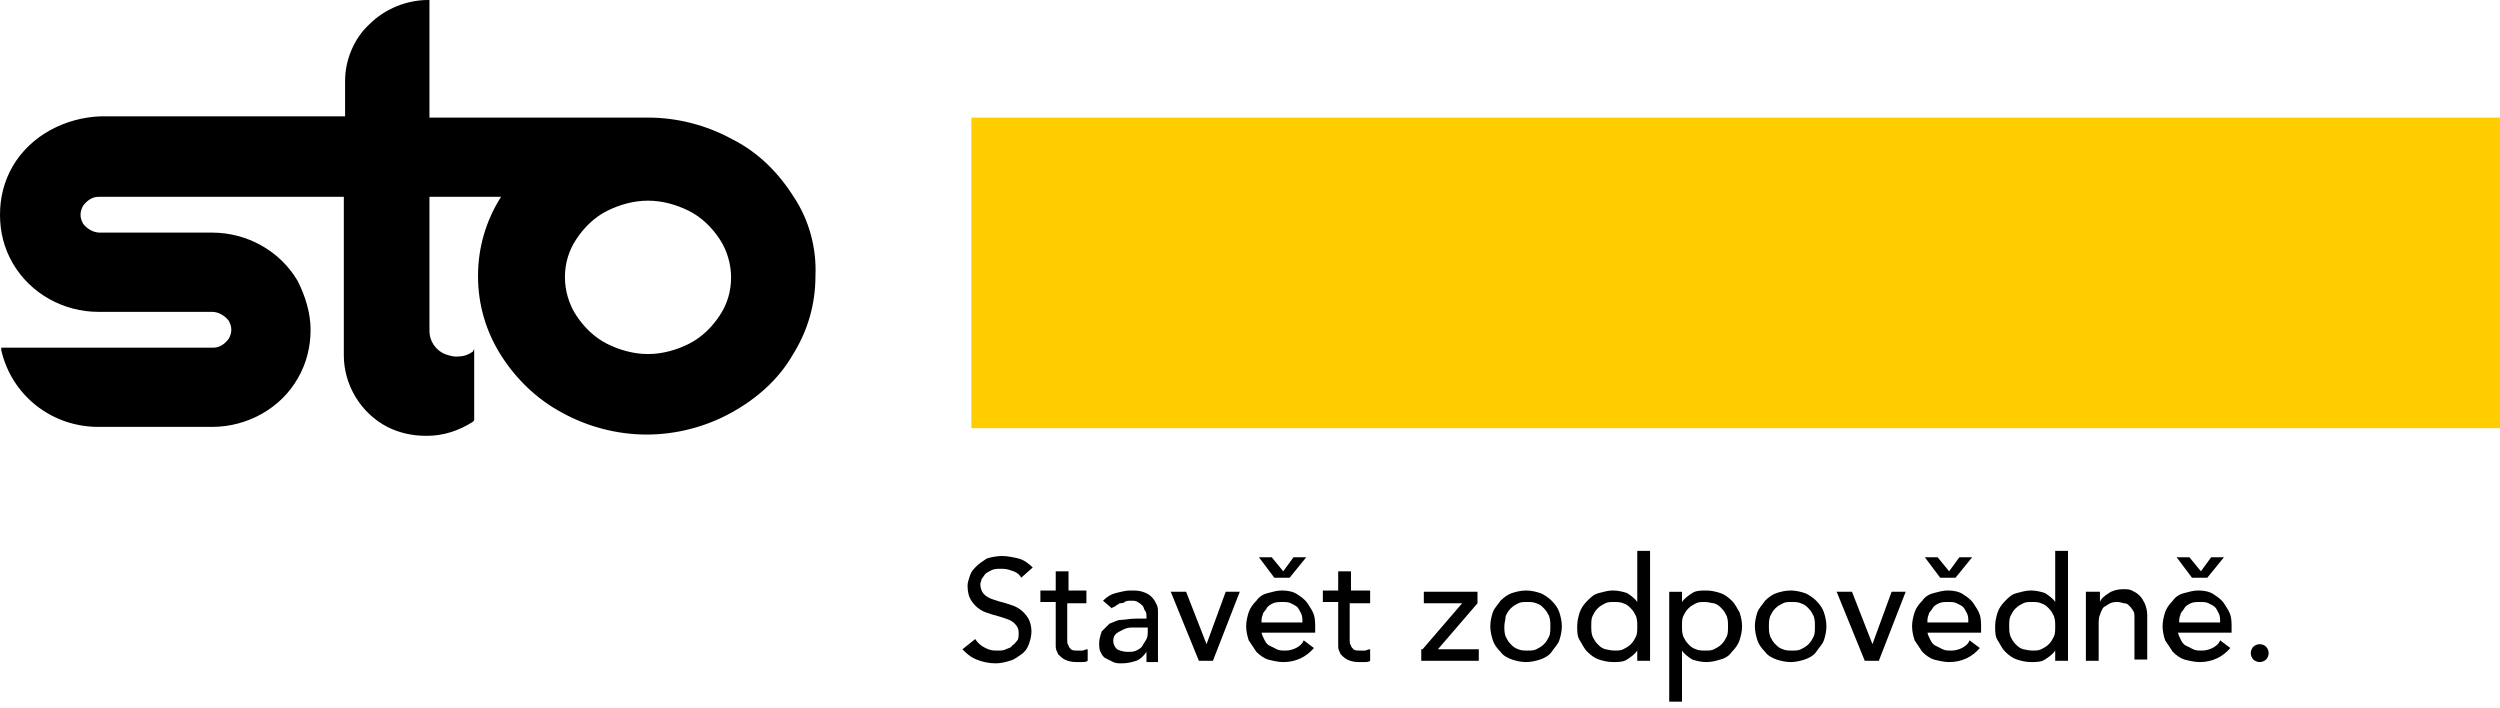 <svg width="180" height="51" viewBox="0 0 180 51" fill="none" xmlns="http://www.w3.org/2000/svg">
<path d="M57.147 14.172C56.043 12.423 54.571 10.951 52.73 10.031C50.89 9.018 48.773 8.466 46.656 8.466H31.012H30.92V8.374V0H30.828C29.264 0 27.699 0.644 26.595 1.748C25.491 2.761 24.847 4.325 24.847 5.798V8.282V8.374H24.755H7.27C4.693 8.466 2.209 9.755 0.92 11.963C0.276 13.068 0 14.264 0 15.46C0 16.656 0.276 17.853 0.92 18.957C2.209 21.166 4.601 22.454 7.086 22.454H15.276C15.736 22.454 16.196 22.73 16.472 23.098C16.564 23.282 16.656 23.466 16.656 23.742C16.656 24.018 16.564 24.203 16.472 24.387C16.196 24.755 15.828 25.031 15.368 25.031H0.092V25.215C0.828 28.436 3.681 30.736 7.086 30.736H15.276C17.853 30.736 20.245 29.356 21.442 27.239C22.086 26.135 22.362 24.939 22.362 23.742C22.362 22.546 21.994 21.35 21.442 20.245C20.153 18.037 17.761 16.748 15.276 16.748H7.178C6.718 16.748 6.258 16.472 5.982 16.104C5.89 15.92 5.798 15.736 5.798 15.46C5.798 15.184 5.89 15 5.982 14.816C6.258 14.448 6.626 14.172 7.086 14.172C7.086 14.172 7.086 14.172 7.178 14.172H24.663H24.755V14.264V25.583C24.755 27.699 25.951 29.724 27.883 30.736C28.804 31.196 29.724 31.38 30.736 31.38C31.933 31.38 33.037 31.012 34.049 30.368C34.141 30.276 34.141 30.276 34.141 30.184V25.123L34.049 25.307C33.681 25.583 33.313 25.675 32.853 25.675C32.577 25.675 32.301 25.583 32.025 25.491C31.38 25.215 30.92 24.571 30.92 23.834V14.264V14.172H31.012H36.074C34.969 15.92 34.417 17.853 34.417 19.877C34.417 21.902 34.969 23.834 36.074 25.583C37.178 27.331 38.742 28.804 40.491 29.724C42.331 30.736 44.448 31.288 46.564 31.288C48.681 31.288 50.797 30.736 52.638 29.724C54.478 28.712 56.043 27.331 57.055 25.583C58.16 23.834 58.712 21.902 58.712 19.877C58.804 17.853 58.252 15.828 57.147 14.172ZM49.601 24.755C48.681 25.215 47.669 25.491 46.656 25.491C45.644 25.491 44.632 25.215 43.712 24.755C42.791 24.294 42.055 23.558 41.503 22.73C40.951 21.902 40.675 20.89 40.675 19.969C40.675 18.957 40.951 18.037 41.503 17.209C42.055 16.38 42.791 15.644 43.712 15.184C44.632 14.724 45.644 14.448 46.656 14.448C47.669 14.448 48.681 14.724 49.601 15.184C50.522 15.644 51.258 16.38 51.81 17.209C52.362 18.037 52.638 19.049 52.638 19.969C52.638 20.982 52.362 21.902 51.81 22.73C51.258 23.558 50.522 24.294 49.601 24.755Z" fill="black"/>
<path d="M180 8.467H69.939V30.828H180V8.467Z" fill="#FFCD00"/>
<path d="M70.215 46.012C70.399 46.288 70.583 46.472 70.951 46.657C71.319 46.841 71.503 46.841 71.871 46.841C72.055 46.841 72.239 46.841 72.423 46.749C72.607 46.657 72.791 46.657 72.883 46.472C73.067 46.38 73.159 46.196 73.251 46.104C73.344 46.012 73.344 45.736 73.344 45.552C73.344 45.276 73.251 45.092 73.067 44.908C72.883 44.724 72.699 44.632 72.423 44.54C72.147 44.448 71.871 44.356 71.503 44.264C71.227 44.172 70.859 44.08 70.583 43.896C70.307 43.712 70.123 43.528 69.939 43.252C69.755 42.975 69.663 42.607 69.663 42.147C69.663 41.963 69.755 41.687 69.847 41.411C69.939 41.135 70.123 40.951 70.307 40.767C70.491 40.583 70.767 40.399 71.043 40.215C71.319 40.123 71.779 40.031 72.147 40.031C72.515 40.031 72.975 40.123 73.344 40.215C73.712 40.307 74.08 40.583 74.356 40.859L73.528 41.595C73.436 41.411 73.251 41.227 72.975 41.135C72.699 41.043 72.515 40.951 72.147 40.951C71.871 40.951 71.595 40.951 71.411 41.043C71.227 41.135 71.043 41.227 70.951 41.319C70.859 41.411 70.767 41.595 70.675 41.687C70.675 41.779 70.583 41.963 70.583 42.055C70.583 42.331 70.675 42.607 70.859 42.791C71.043 42.975 71.227 43.068 71.503 43.16C71.779 43.252 72.055 43.344 72.423 43.436C72.699 43.528 73.067 43.62 73.344 43.804C73.62 43.988 73.804 44.172 73.988 44.448C74.172 44.724 74.264 45.092 74.264 45.46C74.264 45.828 74.172 46.104 74.08 46.38C73.988 46.657 73.804 46.933 73.528 47.117C73.251 47.301 73.067 47.485 72.699 47.577C72.423 47.669 72.055 47.761 71.687 47.761C71.227 47.761 70.767 47.669 70.307 47.485C69.847 47.301 69.571 47.025 69.294 46.749L70.215 46.012Z" fill="black"/>
<path d="M78.221 43.436H76.841V45.645C76.841 45.828 76.841 45.92 76.841 46.105C76.841 46.197 76.841 46.381 76.933 46.473C76.933 46.565 77.025 46.657 77.117 46.749C77.209 46.841 77.393 46.841 77.577 46.841C77.669 46.841 77.761 46.841 77.945 46.841C78.037 46.841 78.129 46.749 78.313 46.749V47.577C78.221 47.669 78.037 47.669 77.853 47.669C77.669 47.669 77.577 47.669 77.485 47.669C77.117 47.669 76.841 47.577 76.656 47.485C76.472 47.393 76.288 47.209 76.196 47.117C76.104 46.933 76.012 46.749 76.012 46.565C76.012 46.381 76.012 46.197 76.012 45.92V43.344H74.908V42.516H76.012V41.135H76.933V42.516H78.221V43.436Z" fill="black"/>
<path d="M79.417 43.252C79.693 42.976 79.969 42.792 80.337 42.7C80.706 42.608 81.074 42.516 81.35 42.516C81.718 42.516 81.994 42.516 82.27 42.608C82.546 42.7 82.73 42.792 82.914 42.976C83.098 43.16 83.19 43.344 83.282 43.528C83.374 43.712 83.374 43.896 83.374 44.172V46.749C83.374 46.933 83.374 47.117 83.374 47.209C83.374 47.393 83.374 47.485 83.374 47.669H82.546C82.546 47.393 82.546 47.209 82.546 46.933C82.362 47.209 82.086 47.485 81.81 47.577C81.534 47.669 81.166 47.761 80.797 47.761C80.522 47.761 80.337 47.761 80.153 47.669C79.969 47.577 79.785 47.485 79.601 47.393C79.417 47.301 79.325 47.117 79.233 46.933C79.141 46.749 79.141 46.565 79.141 46.289C79.141 46.013 79.233 45.736 79.325 45.46C79.509 45.276 79.693 45.092 79.877 44.908C80.153 44.816 80.429 44.632 80.706 44.632C80.982 44.632 81.35 44.54 81.81 44.54H82.546V44.356C82.546 44.264 82.546 44.08 82.454 43.988C82.362 43.896 82.362 43.712 82.27 43.62C82.178 43.528 82.086 43.436 81.902 43.344C81.81 43.252 81.626 43.252 81.442 43.252C81.258 43.252 81.074 43.252 80.982 43.344C80.89 43.436 80.706 43.436 80.614 43.436C80.522 43.528 80.429 43.528 80.337 43.62C80.245 43.712 80.061 43.712 80.061 43.804L79.417 43.252ZM82.086 45.184C81.902 45.184 81.626 45.184 81.442 45.184C81.166 45.184 80.982 45.276 80.797 45.368C80.614 45.46 80.429 45.552 80.337 45.645C80.245 45.736 80.153 45.92 80.153 46.105C80.153 46.381 80.245 46.565 80.429 46.749C80.614 46.841 80.89 46.933 81.166 46.933C81.442 46.933 81.626 46.933 81.81 46.841C81.994 46.749 82.178 46.657 82.27 46.473C82.362 46.289 82.454 46.197 82.546 46.013C82.638 45.828 82.638 45.645 82.638 45.46V45.184H82.086Z" fill="black"/>
<path d="M84.294 42.607H85.399L86.871 46.38L88.251 42.607H89.264L87.331 47.577H86.319L84.294 42.607Z" fill="black"/>
<path d="M90.828 45.46C90.828 45.644 90.92 45.828 91.012 46.012C91.104 46.196 91.196 46.38 91.38 46.472C91.564 46.565 91.749 46.657 91.933 46.749C92.117 46.841 92.301 46.841 92.577 46.841C92.853 46.841 93.129 46.749 93.313 46.657C93.497 46.565 93.773 46.38 93.865 46.104L94.601 46.657C94.049 47.301 93.313 47.669 92.393 47.669C92.025 47.669 91.656 47.577 91.288 47.485C91.012 47.393 90.736 47.209 90.46 46.933C90.276 46.657 90.092 46.38 89.908 46.104C89.816 45.828 89.724 45.46 89.724 45.092C89.724 44.724 89.816 44.356 89.908 44.08C90 43.804 90.184 43.528 90.46 43.252C90.644 42.976 90.92 42.791 91.288 42.7C91.656 42.608 91.933 42.515 92.301 42.515C92.761 42.515 93.129 42.608 93.405 42.791C93.681 42.976 93.957 43.16 94.141 43.436C94.325 43.712 94.509 43.988 94.601 44.264C94.693 44.54 94.693 44.908 94.693 45.184V45.552H90.828V45.46ZM90.644 40.123H91.564L92.393 41.135L93.129 40.123H94.049L92.853 41.595H91.749L90.644 40.123ZM93.773 44.724C93.773 44.54 93.773 44.356 93.681 44.172C93.589 43.988 93.497 43.804 93.405 43.712C93.313 43.62 93.129 43.528 92.945 43.436C92.761 43.344 92.577 43.344 92.301 43.344C92.117 43.344 91.841 43.344 91.656 43.436C91.472 43.528 91.288 43.62 91.196 43.804C91.104 43.988 90.92 44.08 90.92 44.264C90.828 44.448 90.828 44.632 90.828 44.816H93.773V44.724Z" fill="black"/>
<path d="M98.558 43.436H97.178V45.645C97.178 45.828 97.178 45.92 97.178 46.105C97.178 46.197 97.178 46.381 97.27 46.473C97.27 46.565 97.362 46.657 97.454 46.749C97.546 46.841 97.73 46.841 97.914 46.841C98.006 46.841 98.098 46.841 98.282 46.841C98.374 46.841 98.466 46.749 98.65 46.749V47.577C98.558 47.669 98.374 47.669 98.19 47.669C98.006 47.669 97.914 47.669 97.822 47.669C97.454 47.669 97.178 47.577 96.994 47.485C96.81 47.393 96.626 47.209 96.534 47.117C96.442 46.933 96.35 46.749 96.35 46.565C96.35 46.381 96.35 46.197 96.35 45.92V43.344H95.245V42.516H96.35V41.135H97.27V42.516H98.65V43.436H98.558Z" fill="black"/>
<path d="M102.423 46.748L105.276 43.435H102.515V42.607H106.38V43.435L103.528 46.748H106.472V47.577H102.331V46.748H102.423Z" fill="black"/>
<path d="M107.301 45.092C107.301 44.724 107.393 44.356 107.485 44.08C107.577 43.804 107.853 43.528 108.037 43.252C108.313 42.976 108.589 42.792 108.865 42.7C109.141 42.608 109.509 42.516 109.877 42.516C110.245 42.516 110.613 42.608 110.89 42.7C111.166 42.792 111.534 43.068 111.718 43.252C111.994 43.528 112.178 43.804 112.27 44.08C112.362 44.356 112.454 44.724 112.454 45.092C112.454 45.46 112.362 45.828 112.27 46.105C112.178 46.381 111.902 46.657 111.718 46.933C111.534 47.209 111.166 47.393 110.89 47.485C110.613 47.577 110.245 47.669 109.877 47.669C109.509 47.669 109.141 47.577 108.865 47.485C108.589 47.393 108.221 47.209 108.037 46.933C107.761 46.657 107.577 46.381 107.485 46.105C107.393 45.828 107.301 45.46 107.301 45.092ZM108.313 45.092C108.313 45.368 108.313 45.552 108.405 45.828C108.497 46.013 108.589 46.197 108.773 46.381C108.957 46.565 109.049 46.657 109.325 46.749C109.509 46.841 109.785 46.841 109.969 46.841C110.245 46.841 110.429 46.841 110.613 46.749C110.798 46.657 110.982 46.565 111.166 46.381C111.35 46.197 111.442 46.013 111.534 45.828C111.626 45.645 111.626 45.368 111.626 45.092C111.626 44.816 111.626 44.632 111.534 44.356C111.442 44.172 111.35 43.988 111.166 43.804C110.982 43.62 110.89 43.528 110.613 43.436C110.429 43.344 110.153 43.344 109.969 43.344C109.693 43.344 109.509 43.344 109.325 43.436C109.141 43.528 108.957 43.62 108.773 43.804C108.589 43.988 108.497 44.172 108.405 44.356C108.405 44.632 108.313 44.816 108.313 45.092Z" fill="black"/>
<path d="M118.804 47.577H117.883V46.84C117.699 47.117 117.423 47.301 117.147 47.485C116.871 47.669 116.503 47.669 116.135 47.669C115.767 47.669 115.399 47.577 115.123 47.485C114.847 47.393 114.571 47.209 114.294 46.932C114.018 46.657 113.926 46.38 113.742 46.104C113.558 45.828 113.558 45.46 113.558 45.092C113.558 44.724 113.65 44.356 113.742 44.08C113.834 43.804 114.018 43.528 114.294 43.252C114.571 42.975 114.755 42.791 115.123 42.699C115.491 42.607 115.767 42.515 116.135 42.515C116.503 42.515 116.871 42.607 117.147 42.699C117.423 42.883 117.699 43.068 117.883 43.344V39.663H118.804V47.577ZM116.227 46.84C116.503 46.84 116.687 46.84 116.871 46.748C117.055 46.657 117.239 46.564 117.423 46.38C117.607 46.196 117.699 46.012 117.791 45.828C117.883 45.644 117.883 45.368 117.883 45.092C117.883 44.816 117.883 44.632 117.791 44.356C117.699 44.172 117.607 43.988 117.423 43.804C117.239 43.62 117.147 43.528 116.871 43.436C116.687 43.344 116.411 43.344 116.227 43.344C115.951 43.344 115.767 43.344 115.583 43.436C115.399 43.528 115.215 43.62 115.031 43.804C114.847 43.988 114.755 44.172 114.663 44.356C114.571 44.54 114.571 44.816 114.571 45.092C114.571 45.368 114.571 45.552 114.663 45.828C114.755 46.012 114.847 46.196 115.031 46.38C115.215 46.564 115.307 46.657 115.583 46.748C115.675 46.748 115.951 46.84 116.227 46.84Z" fill="black"/>
<path d="M120.184 42.608H121.104V43.344C121.288 43.068 121.564 42.884 121.84 42.7C122.117 42.516 122.485 42.516 122.853 42.516C123.221 42.516 123.589 42.608 123.865 42.7C124.141 42.792 124.417 42.976 124.693 43.252C124.969 43.528 125.061 43.804 125.245 44.08C125.337 44.356 125.429 44.724 125.429 45.092C125.429 45.46 125.337 45.828 125.245 46.105C125.153 46.381 124.969 46.657 124.693 46.933C124.509 47.209 124.233 47.393 123.865 47.485C123.589 47.577 123.221 47.669 122.853 47.669C122.485 47.669 122.117 47.577 121.84 47.485C121.564 47.301 121.288 47.117 121.104 46.841V50.522H120.184V42.608ZM122.761 43.344C122.485 43.344 122.301 43.344 122.117 43.436C121.933 43.528 121.748 43.62 121.564 43.804C121.38 43.988 121.288 44.172 121.196 44.356C121.104 44.54 121.104 44.816 121.104 45.092C121.104 45.368 121.104 45.552 121.196 45.828C121.288 46.013 121.38 46.197 121.564 46.381C121.748 46.565 121.84 46.657 122.117 46.749C122.301 46.841 122.577 46.841 122.761 46.841C123.037 46.841 123.221 46.841 123.405 46.749C123.589 46.657 123.773 46.565 123.957 46.381C124.141 46.197 124.233 46.013 124.325 45.828C124.417 45.645 124.417 45.368 124.417 45.092C124.417 44.816 124.417 44.632 124.325 44.356C124.233 44.172 124.141 43.988 123.957 43.804C123.773 43.62 123.681 43.528 123.405 43.436C123.221 43.436 123.037 43.344 122.761 43.344Z" fill="black"/>
<path d="M126.35 45.092C126.35 44.724 126.442 44.356 126.534 44.08C126.626 43.804 126.902 43.528 127.086 43.252C127.362 42.976 127.638 42.792 127.914 42.7C128.19 42.608 128.558 42.516 128.926 42.516C129.294 42.516 129.663 42.608 129.939 42.7C130.215 42.792 130.583 43.068 130.767 43.252C131.043 43.528 131.227 43.804 131.319 44.08C131.411 44.356 131.503 44.724 131.503 45.092C131.503 45.46 131.411 45.828 131.319 46.105C131.227 46.381 130.951 46.657 130.767 46.933C130.583 47.209 130.215 47.393 129.939 47.485C129.663 47.577 129.294 47.669 128.926 47.669C128.558 47.669 128.19 47.577 127.914 47.485C127.638 47.393 127.27 47.209 127.086 46.933C126.81 46.657 126.626 46.381 126.534 46.105C126.442 45.828 126.35 45.46 126.35 45.092ZM127.362 45.092C127.362 45.368 127.362 45.552 127.454 45.828C127.546 46.013 127.638 46.197 127.822 46.381C128.006 46.565 128.098 46.657 128.374 46.749C128.558 46.841 128.834 46.841 129.018 46.841C129.294 46.841 129.478 46.841 129.663 46.749C129.847 46.657 130.031 46.565 130.215 46.381C130.399 46.197 130.491 46.013 130.583 45.828C130.675 45.645 130.675 45.368 130.675 45.092C130.675 44.816 130.675 44.632 130.583 44.356C130.491 44.172 130.399 43.988 130.215 43.804C130.031 43.62 129.939 43.528 129.663 43.436C129.478 43.344 129.202 43.344 129.018 43.344C128.742 43.344 128.558 43.344 128.374 43.436C128.19 43.528 128.006 43.62 127.822 43.804C127.638 43.988 127.546 44.172 127.454 44.356C127.362 44.632 127.362 44.816 127.362 45.092Z" fill="black"/>
<path d="M132.239 42.607H133.344L134.816 46.38L136.196 42.607H137.209L135.276 47.577H134.264L132.239 42.607Z" fill="black"/>
<path d="M138.773 45.46C138.773 45.644 138.865 45.828 138.957 46.012C139.049 46.196 139.141 46.38 139.325 46.472C139.509 46.565 139.693 46.657 139.877 46.749C140.061 46.841 140.245 46.841 140.521 46.841C140.798 46.841 141.074 46.749 141.258 46.657C141.442 46.565 141.718 46.38 141.81 46.104L142.546 46.657C141.994 47.301 141.258 47.669 140.337 47.669C139.969 47.669 139.601 47.577 139.233 47.485C138.957 47.393 138.681 47.209 138.405 46.933C138.221 46.657 138.037 46.38 137.853 46.104C137.761 45.828 137.669 45.46 137.669 45.092C137.669 44.724 137.761 44.356 137.853 44.08C137.945 43.804 138.129 43.528 138.405 43.252C138.589 42.976 138.865 42.791 139.233 42.7C139.601 42.608 139.877 42.515 140.245 42.515C140.706 42.515 141.074 42.608 141.35 42.791C141.626 42.976 141.902 43.16 142.086 43.436C142.27 43.712 142.454 43.988 142.546 44.264C142.638 44.54 142.638 44.908 142.638 45.184V45.552H138.773V45.46ZM138.589 40.123H139.509L140.337 41.135L141.074 40.123H141.994L140.798 41.595H139.693L138.589 40.123ZM141.718 44.724C141.718 44.54 141.718 44.356 141.626 44.172C141.534 43.988 141.442 43.804 141.35 43.712C141.258 43.62 141.074 43.528 140.89 43.436C140.706 43.344 140.521 43.344 140.245 43.344C140.061 43.344 139.785 43.344 139.601 43.436C139.417 43.528 139.233 43.62 139.141 43.804C139.049 43.988 138.865 44.08 138.865 44.264C138.773 44.448 138.773 44.632 138.773 44.816H141.718V44.724Z" fill="black"/>
<path d="M148.896 47.577H147.975V46.84C147.791 47.117 147.515 47.301 147.239 47.485C146.963 47.669 146.595 47.669 146.227 47.669C145.859 47.669 145.491 47.577 145.215 47.485C144.939 47.393 144.663 47.209 144.386 46.932C144.11 46.657 144.018 46.38 143.834 46.104C143.65 45.828 143.65 45.46 143.65 45.092C143.65 44.724 143.742 44.356 143.834 44.08C143.926 43.804 144.11 43.528 144.386 43.252C144.663 42.975 144.847 42.791 145.215 42.699C145.583 42.607 145.859 42.515 146.227 42.515C146.595 42.515 146.963 42.607 147.239 42.699C147.515 42.883 147.791 43.068 147.975 43.344V39.663H148.896V47.577ZM146.319 46.84C146.595 46.84 146.779 46.84 146.963 46.748C147.147 46.657 147.331 46.564 147.515 46.38C147.699 46.196 147.791 46.012 147.883 45.828C147.975 45.644 147.975 45.368 147.975 45.092C147.975 44.816 147.975 44.632 147.883 44.356C147.791 44.172 147.699 43.988 147.515 43.804C147.331 43.62 147.239 43.528 146.963 43.436C146.779 43.344 146.503 43.344 146.319 43.344C146.043 43.344 145.859 43.344 145.675 43.436C145.491 43.528 145.307 43.62 145.123 43.804C144.939 43.988 144.847 44.172 144.755 44.356C144.663 44.54 144.663 44.816 144.663 45.092C144.663 45.368 144.663 45.552 144.755 45.828C144.847 46.012 144.939 46.196 145.123 46.38C145.307 46.564 145.399 46.657 145.675 46.748C145.767 46.748 146.043 46.84 146.319 46.84Z" fill="black"/>
<path d="M150.276 42.607H151.196V43.344C151.288 43.068 151.564 42.883 151.84 42.699C152.117 42.515 152.485 42.423 152.853 42.423C153.129 42.423 153.313 42.423 153.497 42.515C153.681 42.607 153.865 42.699 154.049 42.883C154.233 43.068 154.325 43.252 154.417 43.436C154.509 43.62 154.601 43.988 154.601 44.264V47.485H153.681V44.54C153.681 44.264 153.681 44.08 153.589 43.988C153.497 43.804 153.405 43.712 153.313 43.62C153.221 43.528 153.129 43.436 152.945 43.436C152.853 43.436 152.669 43.344 152.485 43.344C152.301 43.344 152.117 43.344 151.933 43.436C151.748 43.528 151.656 43.62 151.472 43.712C151.38 43.804 151.288 43.988 151.196 44.264C151.104 44.448 151.104 44.724 151.104 45V47.577H150.184V42.607H150.276Z" fill="black"/>
<path d="M156.81 45.46C156.81 45.644 156.902 45.828 156.994 46.012C157.086 46.196 157.178 46.38 157.362 46.472C157.546 46.565 157.73 46.657 157.914 46.749C158.098 46.841 158.282 46.841 158.558 46.841C158.834 46.841 159.11 46.749 159.295 46.657C159.479 46.565 159.755 46.38 159.847 46.104L160.583 46.657C160.031 47.301 159.295 47.669 158.374 47.669C158.006 47.669 157.638 47.577 157.27 47.485C156.994 47.393 156.718 47.209 156.442 46.933C156.258 46.657 156.074 46.38 155.89 46.104C155.798 45.828 155.706 45.46 155.706 45.092C155.706 44.724 155.798 44.356 155.89 44.08C155.982 43.804 156.166 43.528 156.442 43.252C156.626 42.976 156.902 42.791 157.27 42.7C157.638 42.608 157.914 42.515 158.282 42.515C158.742 42.515 159.11 42.608 159.387 42.791C159.663 42.976 159.939 43.16 160.123 43.436C160.307 43.712 160.491 43.988 160.583 44.264C160.675 44.54 160.675 44.908 160.675 45.184V45.552H156.81V45.46ZM156.718 40.123H157.638L158.466 41.135L159.202 40.123H160.123L158.926 41.595H157.822L156.718 40.123ZM159.847 44.724C159.847 44.54 159.847 44.356 159.755 44.172C159.663 43.988 159.571 43.804 159.479 43.712C159.387 43.62 159.202 43.528 159.018 43.436C158.834 43.344 158.65 43.344 158.374 43.344C158.19 43.344 157.914 43.344 157.73 43.436C157.546 43.528 157.362 43.62 157.27 43.804C157.178 43.988 156.994 44.08 156.994 44.264C156.902 44.448 156.902 44.632 156.902 44.816H159.847V44.724Z" fill="black"/>
<path d="M162.699 47.669C162.515 47.669 162.331 47.577 162.239 47.485C162.147 47.393 162.055 47.209 162.055 47.025C162.055 46.84 162.147 46.656 162.239 46.564C162.331 46.472 162.515 46.38 162.699 46.38C162.883 46.38 163.067 46.472 163.159 46.564C163.252 46.656 163.344 46.84 163.344 47.025C163.344 47.209 163.252 47.393 163.159 47.485C163.067 47.577 162.883 47.669 162.699 47.669Z" fill="black"/>
</svg>

